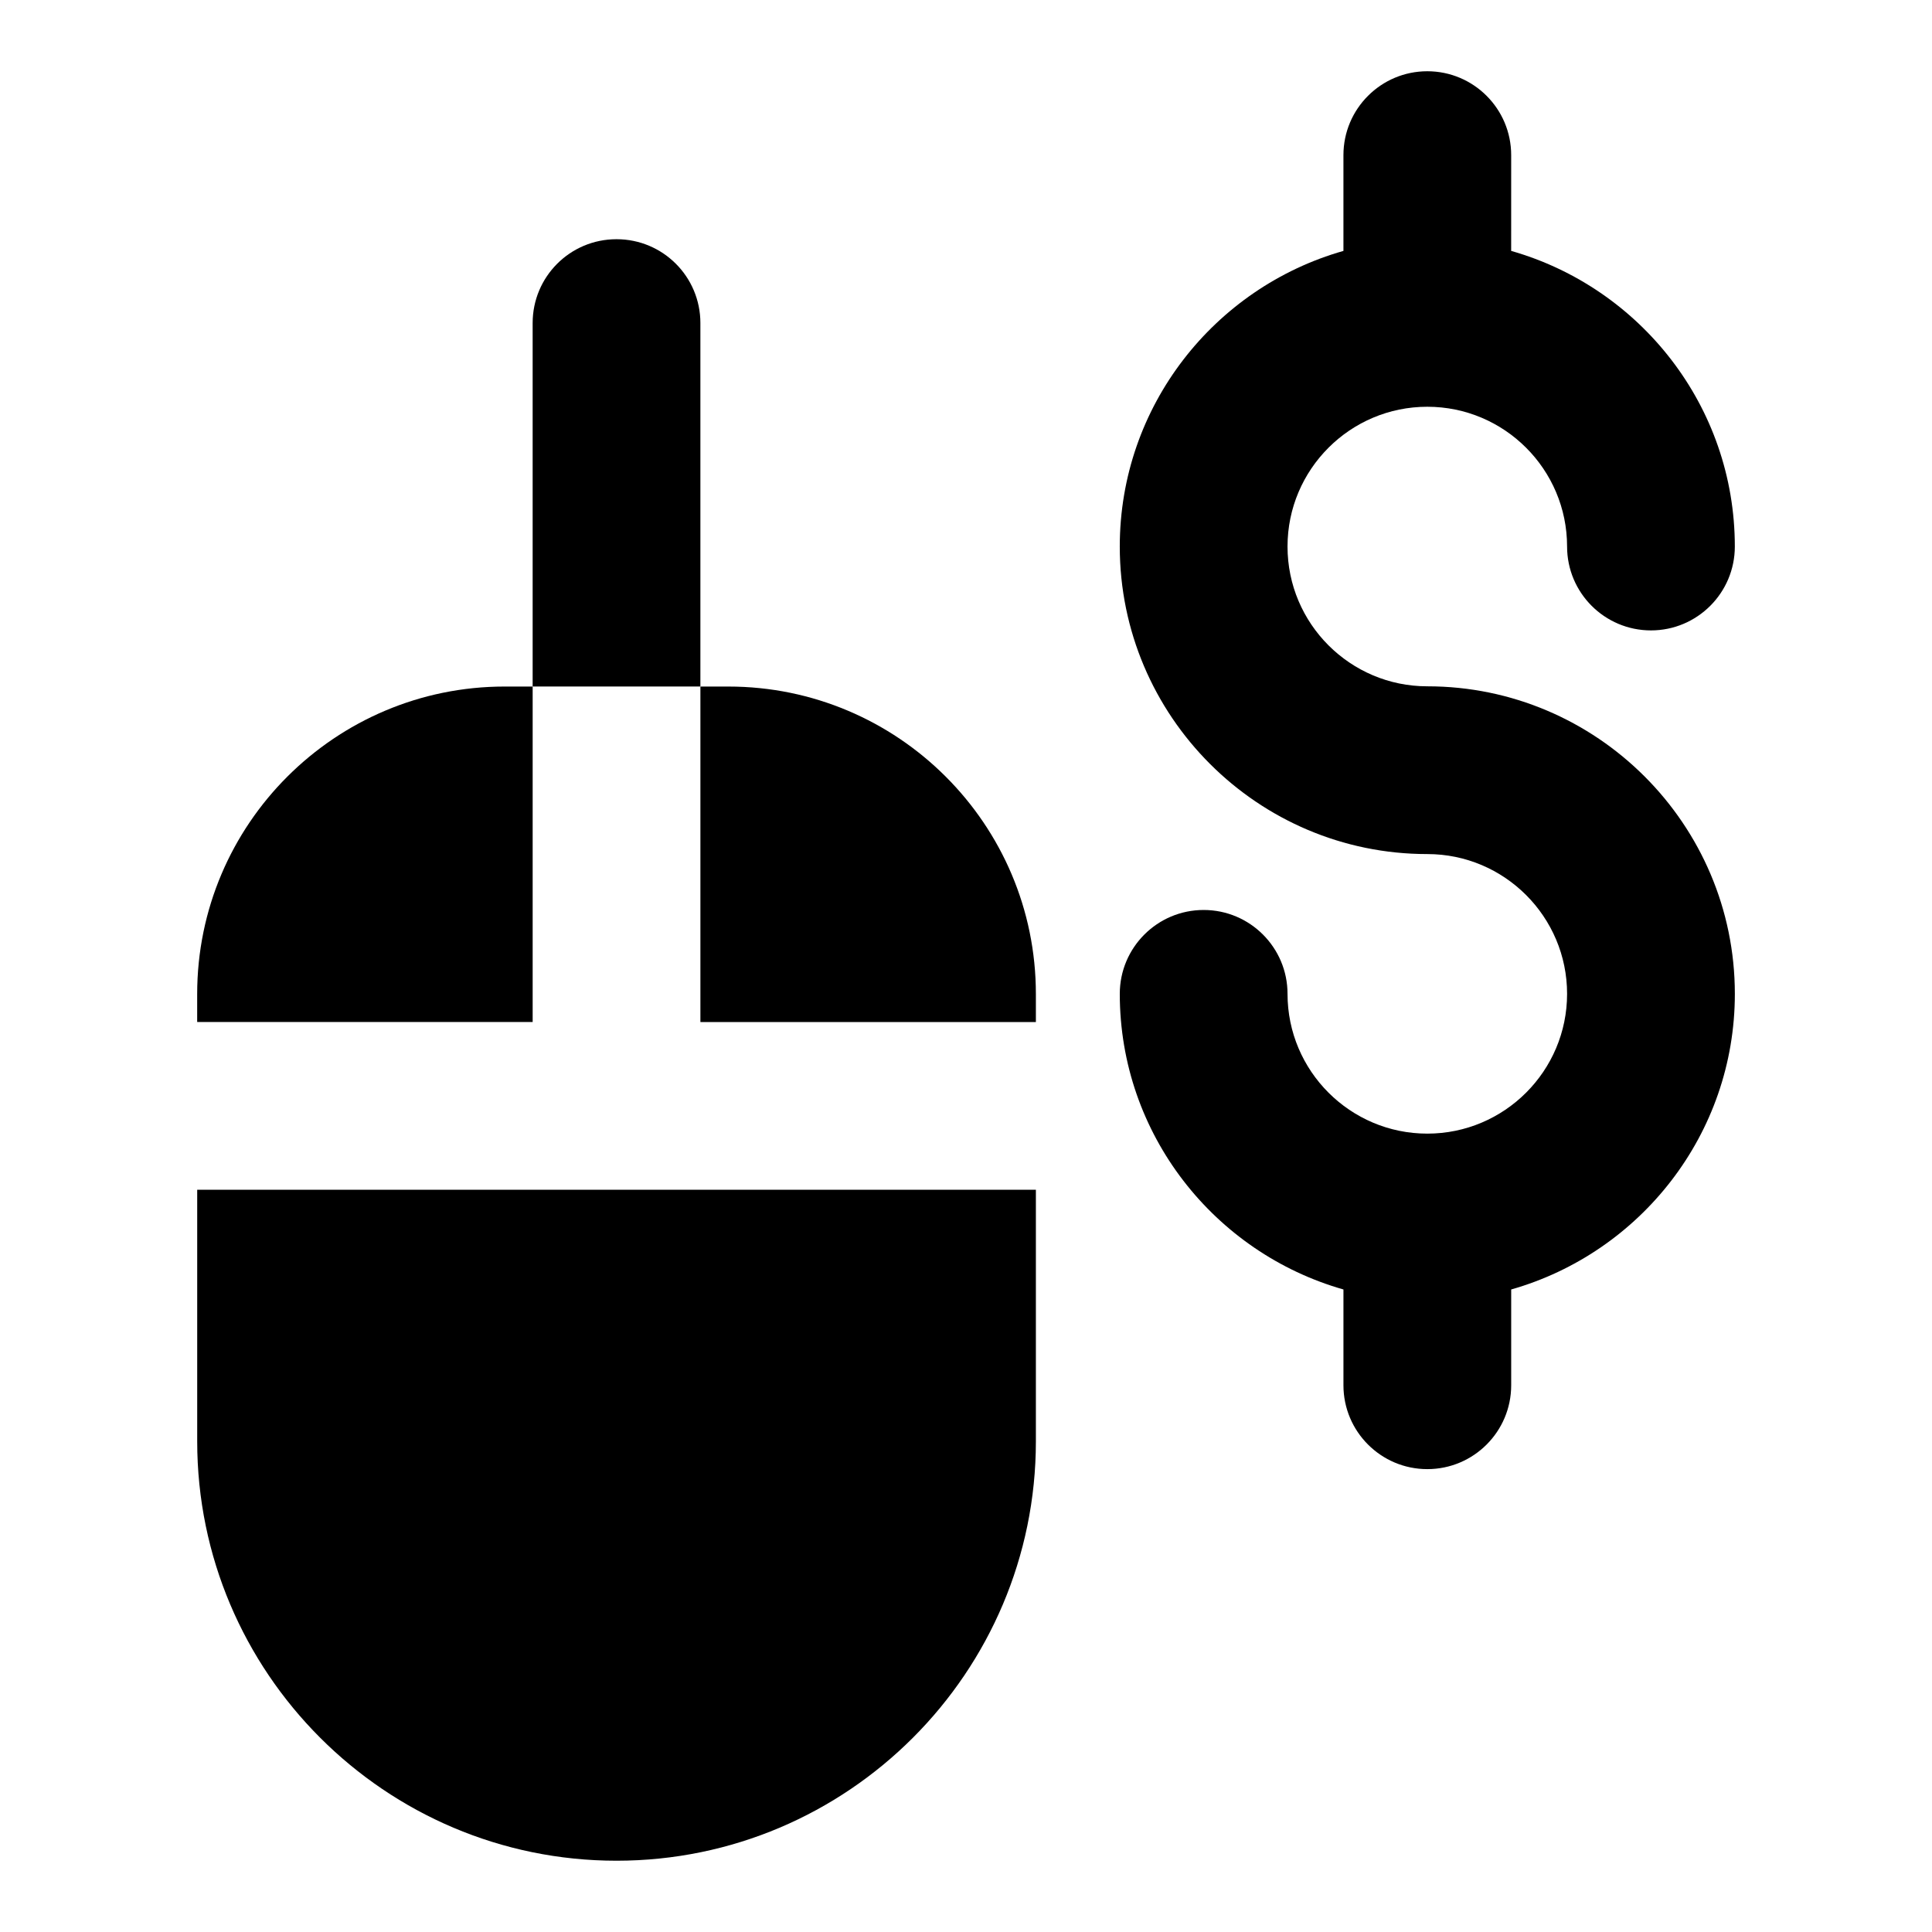 <?xml version="1.0" encoding="UTF-8"?>
<!-- Uploaded to: ICON Repo, www.svgrepo.com, Generator: ICON Repo Mixer Tools -->
<svg fill="#000000" width="800px" height="800px" version="1.1" viewBox="144 144 512 512" xmlns="http://www.w3.org/2000/svg">
 <g>
  <path d="m277.75 325.94h7.41v88.906h-88.906v-7.41c0-45.043 36.598-81.496 81.496-81.496z"/>
  <path d="m418.52 407.44v7.41h-88.906v-88.906h7.41c44.898-0.004 81.496 36.449 81.496 81.496z"/>
  <path d="m418.52 459.3v66.68c0 61.199-49.789 111.13-111.13 111.13-61.348 0-111.13-49.938-111.13-111.13v-66.68z"/>
  <path d="m329.61 229.62v96.316h-44.453v-96.316c0-12.301 9.93-22.227 22.227-22.227s22.227 9.93 22.227 22.227z"/>
  <path d="m522.25 325.88c-20.434 0-37.043-16.609-37.043-37.043 0-20.434 16.609-37.043 37.043-37.043s37.043 16.609 37.043 37.043c0 12.27 9.957 22.227 22.227 22.227s22.227-9.957 22.227-22.227c0-37.223-25.117-68.621-59.273-78.344l0.004-25.383c0-12.27-9.957-22.227-22.227-22.227-12.27 0-22.227 9.957-22.227 22.227v25.383c-34.156 9.707-59.273 41.121-59.273 78.344 0 44.93 36.57 81.5 81.5 81.5 20.434 0 37.043 16.609 37.043 37.043s-16.609 37.043-37.043 37.043-37.043-16.609-37.043-37.043c0-12.27-9.957-22.227-22.227-22.227-12.27 0-22.227 9.957-22.227 22.227 0 37.223 25.117 68.621 59.273 78.344v25.383c0 12.27 9.957 22.227 22.227 22.227s22.227-9.957 22.227-22.227v-25.383c34.156-9.707 59.273-41.121 59.273-78.344-0.004-44.93-36.574-81.5-81.504-81.5z"/>
 </g>
</svg>